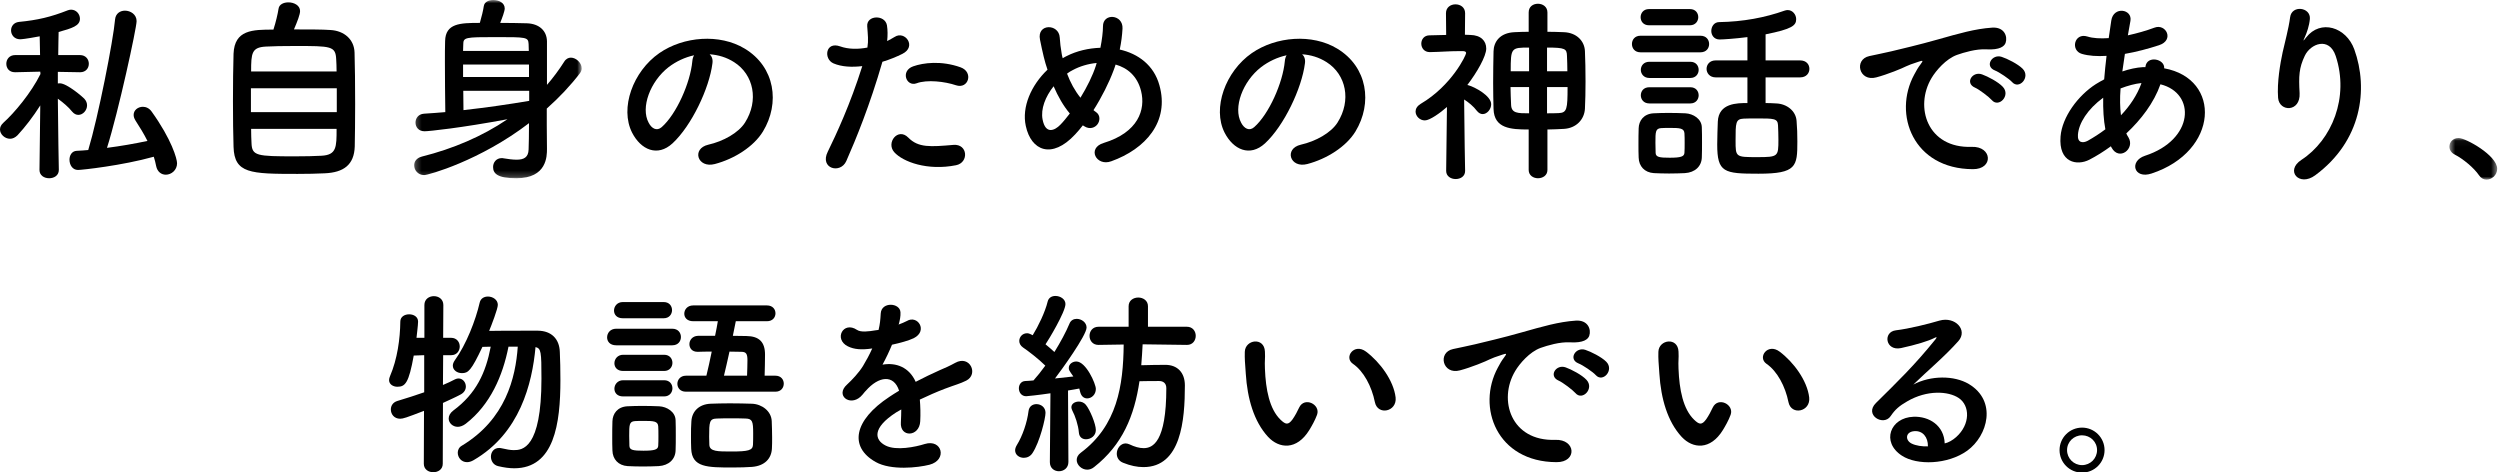 <?xml version="1.0" encoding="UTF-8" standalone="no"?>
<svg width="418px" height="79px" viewBox="0 0 418 79" version="1.1" xmlns="http://www.w3.org/2000/svg" xmlns:xlink="http://www.w3.org/1999/xlink">
    <!-- Generator: Sketch 43.2 (39069) - http://www.bohemiancoding.com/sketch -->
    <title>s1_h</title>
    <desc>Created with Sketch.</desc>
    <defs>
        <polygon id="path-1" points="28.261 0.978 0.241 0.978 0.241 30.78 28.261 30.78 28.261 0.978"></polygon>
        <polygon id="path-3" points="8.527 0.048 8.527 7.012 0.54 7.012 0.54 0.048 8.527 0.048"></polygon>
    </defs>
    <g id="Page-1" stroke="none" stroke-width="1" fill="none" fill-rule="evenodd">
        <g id="s1_h" transform="translate(0, -1)">
            <path d="M13.037,29.417 C12.113,29.417 11.618,28.559 11.618,27.7 C11.618,26.975 12.014,26.248 12.84,26.216 C13.467,26.183 14.127,26.149 14.754,26.083 C16.404,20.638 18.945,7.732 19.242,4.234 C19.342,3.244 20.1,2.782 20.892,2.782 C21.816,2.782 22.84,3.409 22.84,4.531 C22.84,5.687 19.803,19.681 17.889,25.721 C20.199,25.424 22.476,25.027 24.654,24.565 C24.06,23.377 23.367,22.255 22.641,21.133 C22.443,20.803 22.345,20.506 22.345,20.209 C22.345,19.416 23.07,18.855 23.896,18.855 C24.391,18.855 24.952,19.086 25.348,19.647 C28.715,24.334 29.605,27.568 29.605,28.295 C29.605,29.45 28.648,30.209 27.725,30.209 C26.998,30.209 26.305,29.747 26.107,28.757 C26.008,28.229 25.876,27.733 25.711,27.206 C20.397,28.69 13.697,29.417 13.037,29.417 L13.037,29.417 Z M9.836,29.417 C9.836,30.341 9.044,30.803 8.219,30.803 C7.393,30.803 6.601,30.341 6.601,29.417 L6.601,29.384 L6.733,18.624 C5.545,20.506 4.191,22.255 2.937,23.608 C2.542,24.004 2.113,24.202 1.683,24.202 C0.793,24.202 0,23.443 0,22.651 C0,22.255 0.166,21.892 0.561,21.528 C2.41,19.879 5.215,16.512 6.766,13.377 L6.733,12.98 L2.542,13.079 L2.509,13.079 C1.518,13.079 1.057,12.387 1.057,11.66 C1.057,10.935 1.552,10.208 2.542,10.208 L6.7,10.208 L6.635,7.072 C4.191,7.535 3.499,7.567 3.367,7.567 C2.377,7.567 1.849,6.809 1.849,6.083 C1.849,5.423 2.277,4.763 3.169,4.663 C6.271,4.366 8.516,3.838 11.353,2.716 C11.553,2.65 11.717,2.617 11.883,2.617 C12.74,2.617 13.367,3.343 13.367,4.136 C13.367,5.323 12.047,5.72 9.803,6.347 C9.769,7.072 9.769,8.525 9.736,10.208 L13.367,10.208 C14.357,10.208 14.852,10.935 14.852,11.66 C14.852,12.387 14.357,13.079 13.4,13.079 L13.367,13.079 L9.671,13.014 L9.671,14.961 C9.803,14.928 9.902,14.928 10.001,14.928 C11.223,14.928 13.928,17.304 14.094,17.502 C14.424,17.865 14.556,18.229 14.556,18.624 C14.556,19.449 13.862,20.209 13.103,20.209 C12.74,20.209 12.377,20.044 12.047,19.647 C11.486,18.922 10.496,18.097 9.671,17.502 C9.703,22.453 9.836,29.384 9.836,29.384 L9.836,29.417 Z" id="Fill-1" fill="#000000"></path>
            <path d="M41.987,22.552 C41.987,23.444 42.02,24.269 42.052,24.896 C42.119,27.073 42.912,27.14 49.381,27.14 C50.998,27.14 52.648,27.107 53.737,27.041 C56.278,26.908 56.278,25.621 56.278,22.552 L41.987,22.552 Z M56.278,12.948 C56.278,12.189 56.246,11.495 56.213,10.935 C56.113,8.69 55.386,8.69 49.314,8.69 C47.367,8.69 45.486,8.723 44.429,8.789 C42.086,8.921 41.987,9.878 41.987,12.948 L56.278,12.948 Z M41.955,19.746 L56.311,19.746 L56.311,15.753 L41.955,15.753 L41.955,19.746 Z M55.256,6.017 C57.565,6.149 59.216,7.601 59.281,9.78 C59.347,11.892 59.381,15.225 59.381,18.427 C59.381,21.166 59.347,23.839 59.314,25.49 C59.216,28.559 57.466,29.846 54.265,29.978 C52.978,30.044 51.361,30.077 49.744,30.077 C41.855,30.077 39.181,30.011 39.049,25.556 C38.984,23.575 38.951,20.77 38.951,17.932 C38.951,15.06 38.984,12.156 39.049,9.978 C39.215,5.984 42.218,5.95 45.716,5.95 C46.113,4.73 46.443,3.311 46.575,2.452 C46.674,1.726 47.433,1.396 48.224,1.396 C49.149,1.396 50.172,1.891 50.172,2.848 C50.172,3.409 49.744,4.531 49.149,5.918 C51.525,5.918 53.968,5.918 55.256,6.017 L55.256,6.017 Z" id="Fill-3" fill="#000000"></path>
            <g id="Group-7" transform="translate(69, 0.022)">
                <mask id="mask-2" fill="white">
                    <use xlink:href="#path-1"></use>
                </mask>
                <g id="Clip-6"></g>
                <path d="M19.482,16.159 L8.459,16.159 C8.459,17.281 8.492,18.371 8.492,19.393 C12.32,18.965 16.182,18.404 19.482,17.843 L19.482,16.159 Z M8.426,13.849 L19.449,13.849 L19.449,11.769 L8.426,11.769 L8.426,13.849 Z M19.417,9.492 C19.417,9.063 19.383,8.667 19.383,8.338 C19.318,7.182 19.053,7.182 13.838,7.182 C8.789,7.182 8.459,7.215 8.459,8.403 C8.459,8.733 8.425,9.097 8.425,9.492 L19.417,9.492 Z M22.42,21.902 C22.42,22.859 22.453,24.675 22.453,25.863 C22.453,27.084 22.453,30.78 17.337,30.78 C14.169,30.78 13.443,29.988 13.443,28.899 C13.443,28.14 13.97,27.414 14.894,27.414 C14.994,27.414 15.093,27.414 15.192,27.447 C15.984,27.579 16.744,27.678 17.371,27.678 C18.558,27.678 19.351,27.315 19.383,25.962 C19.417,25.103 19.449,23.486 19.449,21.572 C11.264,27.843 2.617,30.253 1.923,30.253 C0.901,30.253 0.241,29.428 0.241,28.602 C0.241,28.008 0.636,27.381 1.561,27.15 C6.71,25.863 11.628,23.783 15.852,20.912 C8.095,22.364 2.716,22.926 1.99,22.926 C0.966,22.926 0.472,22.199 0.472,21.473 C0.472,20.78 0.933,20.054 1.891,19.988 C3.046,19.922 4.234,19.823 5.456,19.723 C5.422,17.116 5.389,14.047 5.389,11.307 C5.389,10.054 5.389,8.898 5.422,7.843 C5.488,4.872 7.931,4.805 11.232,4.805 C11.529,3.783 11.793,2.693 11.891,2.001 C11.99,1.307 12.716,0.977 13.476,0.977 C14.4,0.977 15.39,1.439 15.39,2.396 C15.39,2.825 14.961,4.013 14.63,4.805 C16.214,4.805 17.799,4.839 19.086,4.872 C21.166,4.937 22.42,6.126 22.453,7.875 L22.453,15.169 C23.509,13.948 24.466,12.661 25.324,11.307 C25.621,10.812 26.05,10.614 26.447,10.614 C27.337,10.614 28.261,11.506 28.261,12.397 C28.261,12.694 28.163,12.958 27.964,13.221 C26.347,15.334 24.5,17.281 22.42,19.13 L22.42,21.902 Z" id="Fill-5" fill="#000000" mask="url(#mask-2)"></path>
            </g>
            <path d="M111.793,12.222 C108.723,14.598 107.072,18.988 108.459,21.529 C108.954,22.487 109.813,22.982 110.637,22.255 C113.113,20.076 115.423,14.829 115.753,11.265 C115.786,10.868 115.885,10.505 116.05,10.242 C114.531,10.572 113.047,11.265 111.793,12.222 M119.119,11.595 C118.592,15.786 115.621,22.024 112.453,24.961 C109.911,27.305 107.139,26.018 105.687,23.179 C103.607,19.086 105.818,12.948 110.241,9.878 C114.301,7.073 120.341,6.611 124.499,9.119 C129.615,12.189 130.439,18.262 127.568,22.982 C126.018,25.523 122.783,27.569 119.516,28.427 C116.611,29.186 115.588,25.853 118.426,25.193 C120.935,24.631 123.477,23.212 124.565,21.496 C126.908,17.799 126.018,13.476 122.75,11.397 C121.463,10.572 120.076,10.175 118.657,10.076 C119.021,10.407 119.219,10.935 119.119,11.595" id="Fill-8" fill="#000000"></path>
            <path d="M153.248,14.928 C151.532,15.555 150.51,12.849 152.687,12.09 C154.371,11.495 157.374,11.1 160.609,12.255 C162.82,13.047 161.929,15.951 159.85,15.258 C158.002,14.631 154.998,14.268 153.248,14.928 M149.519,26.447 C148.1,24.863 150.146,22.255 151.862,24.004 C153.546,25.721 155.559,25.556 159.42,25.226 C161.83,25.028 162.027,28.196 159.85,28.625 C155.064,29.582 150.971,28.064 149.519,26.447 M141.499,27.932 C140.509,30.143 137.01,29.186 138.396,26.381 C139.816,23.476 142.159,18.459 144.172,12.057 C142.423,12.255 140.74,12.189 139.353,11.595 C137.67,10.868 138,7.866 140.476,8.756 C141.861,9.251 143.478,9.251 145.03,8.954 C145.228,7.733 145.097,6.842 144.998,5.39 C144.865,3.508 147.968,3.409 148.298,5.225 C148.43,6.05 148.43,6.941 148.331,7.866 C148.793,7.634 149.189,7.403 149.585,7.172 C151.301,6.05 153.348,8.789 150.872,10.01 C149.948,10.473 148.76,10.967 147.539,11.33 C145.459,18.559 143.116,24.269 141.499,27.932" id="Fill-10" fill="#000000"></path>
            <path d="M179.367,12.717 C179.037,12.882 178.707,13.079 178.41,13.311 C178.971,14.796 179.697,16.15 180.654,17.337 C181.744,15.555 182.701,13.641 183.228,11.99 C183.262,11.859 183.328,11.694 183.361,11.529 C181.941,11.66 180.522,12.09 179.367,12.717 M176.166,15.423 C174.779,17.172 173.987,19.219 174.317,20.968 C174.812,23.542 176.363,22.817 177.287,21.859 C177.783,21.363 178.31,20.704 178.872,19.978 C177.783,18.691 176.891,17.107 176.166,15.423 M179.763,23.476 C175.869,27.668 172.403,26.216 171.512,22.057 C170.818,18.889 172.403,15.258 175.142,12.651 C174.912,11.957 174.68,11.232 174.515,10.505 C174.35,9.845 174.02,8.327 173.888,7.634 C173.327,4.895 177.056,4.928 177.189,7.271 C177.255,8.261 177.32,8.822 177.519,10.01 C177.552,10.241 177.617,10.505 177.683,10.737 C177.915,10.605 178.113,10.473 178.344,10.373 C180.027,9.515 182.008,9.053 183.988,8.988 C184.252,7.667 184.417,6.314 184.417,5.423 C184.384,3.113 187.816,3.376 187.683,5.785 C187.618,6.941 187.486,8.03 187.222,9.284 C190.291,9.978 192.931,11.892 193.855,15.258 C195.572,21.363 191.513,25.918 185.803,27.965 C183.295,28.889 181.678,25.753 184.549,24.896 C190.291,23.147 191.578,19.351 190.787,16.215 C190.16,13.707 188.51,12.354 186.529,11.792 C186.429,12.09 186.331,12.42 186.199,12.75 C185.439,14.796 184.219,17.238 182.832,19.416 C182.965,19.516 183.096,19.648 183.262,19.746 C184.02,20.275 183.922,21.232 183.492,21.793 C183.063,22.354 182.205,22.684 181.314,22.123 C181.215,22.057 181.149,22.024 181.051,21.958 C180.621,22.519 180.192,23.014 179.763,23.476" id="Fill-12" fill="#000000"></path>
            <path d="M210.859,12.222 C207.789,14.598 206.138,18.988 207.525,21.529 C208.02,22.487 208.879,22.982 209.703,22.255 C212.179,20.076 214.489,14.829 214.819,11.265 C214.852,10.868 214.951,10.505 215.116,10.242 C213.597,10.572 212.113,11.265 210.859,12.222 M218.185,11.595 C217.658,15.786 214.687,22.024 211.519,24.961 C208.977,27.305 206.205,26.018 204.753,23.179 C202.673,19.086 204.884,12.948 209.307,9.878 C213.367,7.073 219.407,6.611 223.565,9.119 C228.681,12.189 229.505,18.262 226.634,22.982 C225.084,25.523 221.849,27.569 218.582,28.427 C215.677,29.186 214.654,25.853 217.492,25.193 C220.001,24.631 222.543,23.212 223.631,21.496 C225.974,17.799 225.084,13.476 221.816,11.397 C220.529,10.572 219.142,10.175 217.723,10.076 C218.087,10.407 218.285,10.935 218.185,11.595" id="Fill-14" fill="#000000"></path>
            <path d="M258.664,15.555 L258.664,19.945 C259.291,19.945 259.951,19.945 260.611,19.911 C261.998,19.846 262.097,19.251 262.097,15.555 L258.664,15.555 Z M262.063,12.914 C262.063,12.024 262.03,11.165 261.998,10.34 C261.965,9.153 261.7,8.954 258.664,8.954 L258.664,12.914 L262.063,12.914 Z M255.661,8.954 C252.657,8.954 252.591,8.988 252.591,12.914 L255.661,12.914 L255.661,8.954 Z M255.661,15.555 L252.559,15.555 C252.559,16.545 252.624,17.569 252.657,18.559 C252.724,19.945 253.779,19.945 255.661,19.945 L255.661,15.555 Z M255.595,22.652 C252.591,22.652 249.818,22.487 249.72,19.219 C249.686,17.866 249.654,16.38 249.654,14.862 C249.654,13.047 249.686,11.199 249.72,9.581 C249.753,8.031 250.743,6.479 253.251,6.38 C254.011,6.347 254.769,6.314 255.595,6.314 L255.595,3.079 C255.595,2.089 256.353,1.627 257.145,1.627 C257.938,1.627 258.73,2.122 258.73,3.079 L258.73,6.314 C259.654,6.314 260.545,6.347 261.436,6.38 C263.647,6.446 264.935,7.898 265.001,9.548 C265.067,10.967 265.1,12.816 265.1,14.664 C265.1,16.282 265.067,17.866 265.001,19.186 C264.902,20.968 263.549,22.453 261.436,22.552 C260.545,22.585 259.654,22.652 258.73,22.652 L258.73,29.417 C258.73,30.341 257.938,30.803 257.145,30.803 C256.387,30.803 255.595,30.341 255.595,29.417 L255.595,22.652 Z M244.967,29.582 C244.967,30.506 244.175,30.936 243.383,30.936 C242.591,30.936 241.799,30.473 241.799,29.582 L241.799,29.549 L241.931,18.889 C240.809,19.879 239.059,21.133 238.234,21.133 C237.376,21.133 236.684,20.407 236.684,19.648 C236.684,19.186 236.947,18.724 237.541,18.361 C242.756,15.291 245.133,10.208 245.133,9.878 C245.133,9.548 244.703,9.548 244.505,9.548 L243.976,9.548 C242.227,9.548 240.974,9.68 239.092,9.713 L239.059,9.713 C238.135,9.713 237.641,9.02 237.641,8.294 C237.641,7.601 238.102,6.908 239.026,6.908 C239.95,6.875 240.875,6.875 241.799,6.842 L241.766,3.211 C241.766,2.221 242.558,1.726 243.35,1.726 C244.175,1.726 244.967,2.221 244.967,3.211 L244.934,6.809 C245.23,6.809 245.528,6.842 245.825,6.842 C247.607,6.875 248.499,7.832 248.499,9.119 C248.499,10.407 246.947,13.113 245.33,15.225 C245.396,15.225 245.463,15.225 245.528,15.258 C246.584,15.555 249.324,17.007 249.324,18.427 C249.324,19.284 248.631,20.076 247.904,20.076 C247.574,20.076 247.244,19.911 246.947,19.549 C246.353,18.757 245.528,18.097 244.803,17.634 C244.835,22.75 244.967,29.549 244.967,29.549 L244.967,29.582 Z" id="Fill-16" fill="#000000"></path>
            <path d="M297.284,21.925 C297.219,20.803 296.591,20.803 293.72,20.803 C292.961,20.803 292.169,20.803 291.541,20.836 C290.188,20.902 290.188,21.529 290.188,24.499 C290.188,27.272 290.188,27.272 293.818,27.272 C297.317,27.272 297.35,27.173 297.35,24.367 C297.35,23.509 297.317,22.652 297.284,21.925 L297.284,21.925 Z M295.205,13.938 L295.205,18.229 C295.832,18.229 296.426,18.262 296.987,18.294 C298.736,18.361 300.255,19.516 300.387,21.199 C300.485,22.288 300.518,23.509 300.518,24.664 C300.518,28.823 300.387,30.044 294.016,30.044 C288.241,30.044 287.119,29.846 287.119,25.159 C287.119,23.806 287.184,22.487 287.218,21.331 C287.349,18.229 290.452,18.229 292.169,18.229 L292.169,13.938 L286.854,13.938 C285.864,13.938 285.337,13.212 285.337,12.519 C285.337,11.792 285.864,11.1 286.854,11.1 L292.169,11.1 L292.169,7.205 C290.122,7.469 288.076,7.601 287.514,7.601 C286.591,7.601 286.129,6.875 286.129,6.182 C286.129,5.455 286.591,4.696 287.449,4.696 C291.475,4.63 295.106,3.938 298.373,2.782 C298.571,2.716 298.736,2.683 298.901,2.683 C299.726,2.683 300.32,3.443 300.32,4.201 C300.32,5.258 299.66,5.852 295.205,6.742 L295.205,11.1 L300.98,11.1 C302.037,11.1 302.532,11.792 302.532,12.519 C302.532,13.212 302.037,13.938 300.98,13.938 L295.205,13.938 Z M281.673,24.929 C281.673,24.334 281.673,23.74 281.639,23.279 C281.574,22.42 280.847,22.387 279.165,22.387 C278.702,22.387 278.24,22.387 277.745,22.42 C276.788,22.487 276.788,23.047 276.788,24.896 C276.788,25.489 276.821,26.083 276.821,26.578 C276.854,27.272 277.481,27.371 279.165,27.371 C281.046,27.371 281.607,27.173 281.639,26.546 C281.673,26.083 281.673,25.489 281.673,24.929 L281.673,24.929 Z M275.765,18.294 C274.807,18.294 274.346,17.602 274.346,16.942 C274.346,16.248 274.807,15.588 275.765,15.588 L282.63,15.588 C283.555,15.588 284.016,16.248 284.016,16.942 C284.016,17.602 283.555,18.294 282.63,18.294 L275.765,18.294 Z M275.765,14.037 C274.841,14.037 274.346,13.344 274.346,12.684 C274.346,11.99 274.841,11.33 275.765,11.33 L282.63,11.33 C283.555,11.33 284.016,11.99 284.016,12.684 C284.016,13.344 283.555,14.037 282.63,14.037 L275.765,14.037 Z M275.699,5.225 C274.775,5.225 274.312,4.565 274.312,3.871 C274.312,3.211 274.775,2.518 275.699,2.518 L282.564,2.518 C283.488,2.518 283.95,3.178 283.95,3.871 C283.95,4.531 283.488,5.225 282.564,5.225 L275.699,5.225 Z M281.706,29.946 C281.013,29.978 280.022,30.011 279.065,30.011 C278.141,30.011 277.184,29.978 276.524,29.946 C274.972,29.846 274.015,28.79 273.983,27.338 C273.95,26.612 273.95,25.918 273.95,25.193 C273.95,24.236 273.95,23.279 273.983,22.453 C274.015,21.199 274.807,20.044 276.458,19.945 C277.218,19.911 278.075,19.879 278.933,19.879 C279.99,19.879 281.013,19.911 281.805,19.945 C283.092,20.011 284.512,20.869 284.545,22.288 C284.577,23.047 284.577,23.939 284.577,24.829 C284.577,25.688 284.577,26.578 284.545,27.305 C284.512,28.79 283.422,29.846 281.706,29.946 L281.706,29.946 Z M274.28,9.746 C273.323,9.746 272.86,9.053 272.86,8.361 C272.86,7.667 273.323,6.974 274.28,6.974 L284.313,6.974 C285.304,6.974 285.765,7.667 285.765,8.361 C285.765,9.053 285.304,9.746 284.313,9.746 L274.28,9.746 Z" id="Fill-18" fill="#000000"></path>
            <path d="M333.555,12.782 C331.773,12.09 333.06,9.977 334.677,10.505 C335.602,10.802 337.384,11.693 338.176,12.485 C339.562,13.872 337.615,16.05 336.427,14.729 C335.964,14.202 334.248,13.047 333.555,12.782 M330.222,15.654 C328.473,14.894 329.792,12.848 331.409,13.442 C332.334,13.772 334.117,14.697 334.875,15.521 C336.229,16.974 334.182,19.086 333.028,17.733 C332.565,17.205 330.914,15.951 330.222,15.654 M320.056,13.475 C320.386,12.848 320.683,12.32 321.113,11.76 C321.641,11.066 321.476,11.099 320.848,11.297 C318.373,12.09 318.934,12.09 316.69,12.947 C315.634,13.344 314.709,13.674 313.719,13.937 C310.815,14.729 309.924,10.934 312.564,10.373 C313.257,10.208 315.171,9.844 316.228,9.581 C317.845,9.184 320.749,8.525 324.116,7.567 C327.515,6.61 330.189,5.818 333.093,5.62 C335.139,5.488 335.701,7.105 335.337,8.162 C335.139,8.722 334.413,9.383 332.103,9.251 C330.42,9.152 328.34,9.779 327.218,10.175 C325.37,10.835 323.687,12.815 322.96,14.037 C320.056,18.888 322.268,25.819 329.66,25.555 C333.126,25.424 333.357,29.318 329.859,29.285 C319.891,29.252 316.458,20.109 320.056,13.475" id="Fill-20" fill="#000000"></path>
            <path d="M357.957,14.895 C357,14.995 355.746,15.325 354.558,15.787 C354.426,17.469 354.459,18.955 354.624,20.275 C356.109,18.724 357.33,16.909 358.057,14.895 L357.957,14.895 Z M351.653,17.337 C349.046,19.251 347.561,21.595 347.429,23.542 C347.33,24.863 348.221,24.995 349.079,24.533 C350.069,23.971 351.06,23.344 352.017,22.619 C351.72,21.067 351.62,19.285 351.653,17.337 L351.653,17.337 Z M352.94,25.457 C351.72,26.348 350.498,27.107 349.343,27.701 C347.297,28.757 344.161,28.229 344.524,23.806 C344.789,20.572 347.429,16.975 350.433,15.06 C350.861,14.796 351.323,14.533 351.818,14.268 C351.918,13.014 352.05,11.694 352.215,10.34 C350.631,10.44 349.211,10.34 348.089,10.01 C346.142,9.45 346.802,6.413 349.014,7.106 C349.937,7.403 351.191,7.469 352.578,7.371 C352.71,6.413 352.875,5.423 353.007,4.433 C353.37,1.991 356.571,2.518 356.208,4.499 C356.076,5.324 355.911,6.149 355.779,6.908 C357.298,6.578 358.815,6.149 360.234,5.621 C362.149,4.895 363.602,7.701 360.994,8.558 C359.179,9.153 357.198,9.68 355.284,10.01 C355.119,11.067 354.987,12.024 354.855,12.948 C356.01,12.552 357.198,12.288 358.32,12.222 L358.717,12.222 L358.717,12.156 C358.947,10.208 361.984,10.835 361.852,12.42 C371.489,14.169 370.994,26.315 359.74,30.011 C356.77,31.001 355.944,27.932 358.65,27.041 C366.869,24.368 367.199,16.579 361.225,15.093 C360.136,18.196 357.99,21.001 355.516,23.311 C355.614,23.542 355.746,23.774 355.878,23.971 C357.033,25.886 354.294,27.999 353.04,25.655 L352.94,25.457 Z" id="Fill-22" fill="#000000"></path>
            <path d="M384.792,27.733 C389.908,24.4 392.813,17.271 390.535,10.373 C389.445,7.072 386.311,8.294 385.354,10.339 C384.396,12.353 384.33,13.707 384.495,16.578 C384.66,19.779 381.096,19.746 380.897,17.37 C380.699,14.762 381.261,11.594 381.656,9.746 C382.02,8.062 382.646,5.884 382.911,3.871 C383.175,1.792 386.376,2.187 386.211,4.168 C386.112,5.29 385.716,6.445 385.354,7.237 C384.924,8.129 385.254,7.7 385.584,7.27 C387.993,4.168 392.284,5.521 393.638,9.251 C396.047,15.918 394.858,24.598 387.103,30.307 C384.429,32.288 382.02,29.548 384.792,27.733" id="Fill-24" fill="#000000"></path>
            <g id="Group-28" transform="translate(409, 24.023)">
                <mask id="mask-4" fill="white">
                    <use xlink:href="#path-3"></use>
                </mask>
                <g id="Clip-27"></g>
                <path d="M5.491,6.285 C4.666,5.064 2.85,3.546 1.431,2.82 C0.804,2.49 0.54,1.995 0.54,1.5 C0.54,0.741 1.135,0.048 2.092,0.048 C3.247,0.048 8.527,2.952 8.527,5.196 C8.527,6.253 7.637,7.012 6.745,7.012 C6.283,7.012 5.821,6.78 5.491,6.285" id="Fill-26" fill="#000000" mask="url(#mask-4)"></path>
            </g>
            <path d="M85.019,58.966 C84.062,63.818 81.984,68.669 77.891,71.837 C77.428,72.2 76.933,72.365 76.537,72.365 C75.68,72.365 75.019,71.705 75.019,70.98 C75.019,70.517 75.249,70.055 75.811,69.626 C79.608,66.82 81.225,63.322 82.049,58.966 L80.663,58.998 C78.781,62.992 78.287,63.388 77.231,63.388 C76.439,63.388 75.713,62.893 75.713,62.134 C75.713,61.87 75.811,61.573 76.043,61.243 C77.957,58.603 79.54,54.51 80.201,51.606 C80.367,50.879 80.96,50.582 81.588,50.582 C82.379,50.582 83.237,51.111 83.237,51.969 C83.237,52.629 82.181,55.368 81.785,56.325 C83.335,56.292 85.647,56.292 87.66,56.292 L89.971,56.292 C92.181,56.325 93.535,57.646 93.602,59.857 C93.666,61.21 93.701,62.827 93.701,64.543 C93.701,71.837 92.677,79.296 85.977,79.296 C85.153,79.296 84.228,79.164 83.27,78.934 C82.478,78.736 82.082,78.042 82.082,77.349 C82.082,76.623 82.544,75.897 83.469,75.897 C83.6,75.897 83.766,75.93 83.93,75.963 C84.656,76.128 85.317,76.26 85.91,76.26 C87.296,76.26 90.531,76.095 90.531,64.313 C90.531,59.758 90.465,59.263 89.54,59.031 C88.981,65.138 86.933,73.454 79.177,77.944 C78.781,78.174 78.418,78.274 78.088,78.274 C77.13,78.274 76.537,77.482 76.537,76.689 C76.537,76.26 76.736,75.798 77.198,75.534 C84.558,71.112 86.207,64.148 86.57,58.966 L85.019,58.966 Z M70.894,69.693 C67.891,70.847 67.394,71.012 66.9,71.012 C65.91,71.012 65.349,70.253 65.349,69.461 C65.349,68.867 65.678,68.273 66.438,68.042 C68.055,67.547 69.54,67.085 70.927,66.59 L70.927,60.385 L69.177,60.45 C68.353,65.038 67.757,65.665 66.438,65.665 C65.746,65.665 65.052,65.27 65.052,64.543 C65.052,64.345 65.118,64.114 65.216,63.883 C66.438,61.045 66.9,57.646 66.933,54.774 C66.933,53.948 67.659,53.553 68.418,53.553 C69.144,53.553 69.903,53.948 69.903,54.774 C69.903,55.368 69.639,57.381 69.639,57.481 L70.959,57.481 L70.959,52.001 C70.959,51.012 71.751,50.517 72.543,50.517 C73.335,50.517 74.127,51.012 74.127,52.001 L74.096,57.481 L75.415,57.481 C76.374,57.481 76.868,58.206 76.868,58.933 C76.868,59.658 76.374,60.385 75.448,60.385 L75.415,60.385 L74.096,60.385 L74.062,65.368 C74.788,65.071 75.481,64.741 76.109,64.411 C76.306,64.313 76.504,64.279 76.669,64.279 C77.364,64.279 77.891,64.906 77.891,65.633 C77.891,66.127 77.626,66.655 76.966,66.986 C76.109,67.447 75.118,67.877 74.062,68.372 L74.029,78.537 C74.029,79.494 73.237,79.956 72.445,79.956 C71.653,79.956 70.862,79.494 70.862,78.537 L70.894,69.693 Z" id="Fill-29" fill="#000000"></path>
            <path d="M124.908,63.817 C124.94,62.925 124.973,62.002 124.973,61.243 C124.973,60.186 124.775,59.823 123.951,59.823 L121.97,59.79 C121.64,61.21 121.344,62.662 121.046,63.817 L124.908,63.817 Z M125.93,73.421 C125.93,71.474 125.799,71.011 124.677,70.979 C124.016,70.946 123.125,70.946 122.234,70.946 C121.344,70.946 120.484,70.946 119.857,70.979 C118.603,71.011 118.57,71.573 118.57,74.048 C118.57,74.544 118.603,75.039 118.603,75.401 C118.67,76.491 119.99,76.491 122.267,76.491 C125.138,76.491 125.832,76.293 125.898,75.401 C125.93,74.84 125.93,74.114 125.93,73.421 L125.93,73.421 Z M125.732,79.065 C124.842,79.13 123.686,79.164 122.531,79.164 C118.24,79.164 115.699,79.164 115.567,76.029 C115.534,75.369 115.534,74.675 115.534,73.949 C115.534,73.091 115.534,72.2 115.599,71.441 C115.699,69.757 116.887,68.602 118.768,68.504 C119.726,68.47 120.881,68.437 122.004,68.437 C123.356,68.437 124.709,68.47 125.732,68.504 C127.416,68.569 128.967,69.757 129.033,71.408 C129.066,72.266 129.099,73.256 129.099,74.213 C129.099,74.807 129.099,75.401 129.066,75.963 C129,77.678 127.846,78.9 125.732,79.065 L125.732,79.065 Z M114.676,66.49 C113.719,66.49 113.257,65.83 113.257,65.17 C113.257,64.509 113.752,63.817 114.676,63.817 L118.108,63.817 C118.406,62.662 118.703,61.21 119,59.79 C118.175,59.79 117.383,59.79 116.689,59.823 L116.623,59.823 C115.699,59.823 115.269,59.196 115.269,58.536 C115.269,57.876 115.765,57.183 116.689,57.15 L119.56,57.15 C119.759,56.193 119.924,55.335 120.023,54.708 L115.897,54.708 C114.874,54.708 114.412,54.081 114.412,53.453 C114.412,52.76 114.939,52.067 115.897,52.067 L128.241,52.067 C129.198,52.067 129.66,52.727 129.66,53.387 C129.66,54.047 129.198,54.708 128.241,54.708 L123.026,54.708 C122.894,55.368 122.729,56.193 122.531,57.15 C123.291,57.15 124.082,57.183 124.808,57.183 C126.921,57.215 127.911,58.172 127.911,60.285 C127.911,61.341 127.878,62.629 127.846,63.817 L129.66,63.817 C130.584,63.817 131.047,64.477 131.047,65.137 C131.047,65.83 130.584,66.49 129.66,66.49 L114.676,66.49 Z M110.088,73.917 C110.088,73.322 110.088,72.728 110.055,72.266 C109.989,71.408 109.263,71.375 107.58,71.375 C107.118,71.375 106.656,71.375 106.161,71.408 C105.203,71.474 105.203,72.035 105.203,73.883 C105.203,74.477 105.236,75.071 105.236,75.566 C105.269,76.259 105.896,76.359 107.58,76.359 C109.461,76.359 110.022,76.161 110.055,75.534 C110.088,75.071 110.088,74.477 110.088,73.917 L110.088,73.917 Z M104.18,67.282 C103.19,67.282 102.728,66.655 102.728,65.995 C102.728,65.302 103.256,64.576 104.18,64.576 L111.045,64.576 C111.97,64.576 112.431,65.236 112.431,65.929 C112.431,66.589 111.97,67.282 111.045,67.282 L104.18,67.282 Z M104.18,63.025 C103.19,63.025 102.728,62.397 102.728,61.738 C102.728,61.045 103.256,60.318 104.18,60.318 L111.045,60.318 C111.97,60.318 112.431,60.978 112.431,61.671 C112.431,62.332 111.97,63.025 111.045,63.025 L104.18,63.025 Z M104.115,54.213 C103.125,54.213 102.662,53.586 102.662,52.925 C102.662,52.232 103.19,51.505 104.115,51.505 L110.979,51.505 C111.904,51.505 112.365,52.166 112.365,52.859 C112.365,53.519 111.904,54.213 110.979,54.213 L104.115,54.213 Z M110.121,78.933 C109.428,78.965 108.438,78.999 107.48,78.999 C106.556,78.999 105.599,78.965 104.939,78.933 C103.388,78.834 102.431,77.778 102.398,76.326 C102.365,75.599 102.365,74.906 102.365,74.18 C102.365,73.223 102.365,72.266 102.398,71.441 C102.431,70.187 103.223,69.032 104.873,68.932 C105.633,68.899 106.49,68.867 107.349,68.867 C108.405,68.867 109.428,68.899 110.22,68.932 C111.508,68.999 112.927,69.857 112.96,71.276 C112.992,72.035 112.992,72.926 112.992,73.817 C112.992,74.675 112.992,75.566 112.96,76.293 C112.927,77.778 111.838,78.834 110.121,78.933 L110.121,78.933 Z M103.025,58.734 C101.969,58.734 101.508,58.074 101.508,57.414 C101.508,56.688 102.035,55.962 103.025,55.962 L112.398,55.962 C113.388,55.962 113.851,56.655 113.851,57.348 C113.851,58.041 113.388,58.734 112.398,58.734 L103.025,58.734 Z" id="Fill-31" fill="#000000"></path>
            <path d="M150.231,55.269 C150.757,55.072 151.254,54.873 151.618,54.675 C153.431,53.586 155.214,56.326 152.772,57.546 C151.946,57.943 150.528,58.338 149.141,58.636 C148.712,59.692 148.15,60.88 147.556,61.969 C149.834,61.574 152.012,62.398 153.101,64.84 C154.456,64.148 155.841,63.455 157.129,62.893 C157.919,62.563 158.811,62.167 159.703,61.672 C162.178,60.286 163.663,63.586 161.55,64.643 C160.494,65.17 159.737,65.335 157.987,65.996 C156.6,66.524 155.115,67.184 153.794,67.811 C153.893,68.9 153.927,70.253 153.862,71.442 C153.794,72.762 152.936,73.455 152.112,73.488 C151.287,73.521 150.528,72.894 150.626,71.607 C150.66,70.914 150.692,70.155 150.692,69.461 C150.395,69.626 150.097,69.791 149.834,69.957 C145.743,72.597 146.237,74.577 148.084,75.501 C149.834,76.392 153.069,75.732 154.62,75.237 C157.524,74.346 158.448,77.911 155.412,78.703 C153.464,79.198 148.976,79.693 146.403,78.241 C141.946,75.732 142.738,71.277 148.712,67.349 C149.173,67.052 149.702,66.689 150.329,66.326 C149.438,63.553 146.897,63.883 144.751,66.359 C144.719,66.392 144.653,66.457 144.619,66.491 C144.322,66.854 144.091,67.151 143.861,67.349 C142.044,68.966 139.636,67.085 141.617,65.303 C142.475,64.51 143.595,63.323 144.29,62.201 C144.851,61.276 145.379,60.286 145.84,59.263 C144.059,59.527 142.804,59.428 141.749,58.9 C139.371,57.711 140.988,54.609 143.298,56.161 C143.925,56.589 145.246,56.424 146.403,56.226 C146.534,56.194 146.732,56.194 146.897,56.161 C147.127,55.204 147.194,54.543 147.26,53.388 C147.393,51.408 150.494,51.606 150.56,53.223 C150.594,53.883 150.46,54.51 150.297,55.137 L150.231,55.269 Z" id="Fill-33" fill="#000000"></path>
            <path d="M198.442,58.668 L191.048,58.569 C190.982,59.758 190.917,60.945 190.818,62.067 C192.138,62.035 193.491,62.002 194.844,62.002 C196.89,62.002 198.112,63.322 198.112,65.435 C198.112,71.243 197.484,79.099 191.181,79.099 C190.125,79.099 189.003,78.867 187.781,78.372 C187.022,78.075 186.725,77.448 186.725,76.854 C186.725,75.996 187.352,75.138 188.211,75.138 C188.408,75.138 188.639,75.204 188.871,75.303 C189.695,75.699 190.488,75.93 191.213,75.93 C192.732,75.93 195.009,74.939 195.009,65.897 C195.009,65.038 194.449,64.708 193.821,64.708 C192.832,64.708 191.675,64.708 190.521,64.741 C189.663,70.517 187.682,75.369 182.929,79.099 C182.566,79.396 182.171,79.527 181.775,79.527 C180.85,79.527 180.025,78.735 180.025,77.91 C180.025,77.481 180.223,77.052 180.718,76.689 C186.791,72.167 187.814,65.5 187.88,58.603 L183.689,58.668 L183.656,58.668 C182.666,58.668 182.171,57.909 182.171,57.15 C182.171,56.391 182.666,55.632 183.689,55.632 L188.705,55.632 L188.705,52.199 C188.705,51.242 189.498,50.747 190.322,50.747 C191.115,50.747 191.94,51.242 191.94,52.199 L191.94,55.632 L198.442,55.632 C199.431,55.632 199.927,56.391 199.927,57.15 C199.927,57.909 199.431,58.668 198.474,58.668 L198.442,58.668 Z M181.576,74.444 C180.982,74.444 180.455,74.114 180.388,73.322 C180.289,72.068 179.761,70.517 179.298,69.659 C179.2,69.461 179.134,69.263 179.134,69.098 C179.134,68.504 179.728,68.141 180.388,68.141 C180.785,68.141 181.246,68.306 181.544,68.669 C182.236,69.494 183.226,71.903 183.226,72.894 C183.226,73.884 182.369,74.444 181.576,74.444 L181.576,74.444 Z M175.537,78.24 L175.635,66.755 C173.656,67.052 171.709,67.25 171.576,67.25 C170.784,67.25 170.355,66.59 170.355,65.93 C170.355,65.335 170.718,64.741 171.411,64.708 C171.806,64.708 172.269,64.643 172.796,64.609 C173.423,63.916 174.084,63.091 174.777,62.134 C173.656,61.012 171.839,59.625 171.048,59.098 C170.619,58.801 170.421,58.404 170.421,58.008 C170.421,57.349 170.949,56.721 171.709,56.721 C171.939,56.721 172.104,56.754 172.666,57.051 C173.589,55.565 174.744,53.189 175.173,51.407 C175.338,50.747 175.9,50.483 176.461,50.483 C177.286,50.483 178.144,51.012 178.144,51.836 C178.144,53.156 175.273,57.909 174.81,58.569 C175.338,58.998 175.834,59.428 176.296,59.856 C177.319,58.206 178.243,56.49 178.804,55.137 C179.035,54.543 179.53,54.312 180.025,54.312 C180.817,54.312 181.675,54.906 181.675,55.764 C181.675,57.084 177.384,62.992 176.394,64.279 C177.55,64.147 178.638,64.048 179.464,63.949 C178.705,62.86 178.705,62.86 178.705,62.497 C178.705,61.902 179.298,61.44 179.959,61.44 C181.576,61.44 183.226,65.17 183.226,66.028 C183.226,66.985 182.501,67.612 181.775,67.612 C181.279,67.612 180.817,67.315 180.619,66.59 C180.553,66.392 180.52,66.16 180.455,65.963 C179.992,66.062 179.332,66.16 178.573,66.292 L178.638,78.24 C178.638,79.264 177.847,79.791 177.054,79.791 C176.296,79.791 175.537,79.296 175.537,78.273 L175.537,78.24 Z M171.179,77.547 C170.421,77.547 169.728,77.052 169.728,76.293 C169.728,76.029 169.827,75.731 170.025,75.401 C170.949,73.917 171.741,71.64 171.972,69.725 C172.071,68.933 172.666,68.569 173.293,68.569 C174.051,68.569 174.81,69.098 174.81,70.022 C174.81,70.946 173.853,74.906 172.632,76.755 C172.269,77.316 171.709,77.547 171.179,77.547 L171.179,77.547 Z" id="Fill-35" fill="#000000"></path>
            <path d="M229.881,68.239 C229.352,65.599 227.999,63.057 226.217,61.837 C224.633,60.748 226.414,58.305 228.395,59.79 C230.738,61.54 233.016,64.642 233.346,67.447 C233.61,69.857 230.342,70.516 229.881,68.239 M212.026,74.049 C209.649,71.474 208.559,67.645 208.295,63.487 C208.163,61.605 208.098,61.011 208.131,59.823 C208.196,57.744 211.398,57.315 211.496,59.79 C211.563,61.078 211.431,61.143 211.496,62.662 C211.629,66.127 212.256,69.394 214.104,71.177 C214.962,72.002 215.391,72.101 216.117,71.111 C216.514,70.55 216.976,69.692 217.207,69.164 C218.098,67.25 220.837,68.635 220.21,70.351 C219.88,71.276 219.285,72.299 218.923,72.893 C216.811,76.326 213.873,76.029 212.026,74.049" id="Fill-37" fill="#000000"></path>
            <path d="M263.94,61.77 C262.158,61.078 263.445,58.965 265.062,59.493 C265.986,59.791 267.769,60.681 268.56,61.474 C269.947,62.861 268,65.038 266.812,63.718 C266.349,63.191 264.632,62.035 263.94,61.77 M260.606,64.642 C258.858,63.883 260.176,61.837 261.793,62.431 C262.719,62.761 264.502,63.685 265.26,64.51 C266.613,65.963 264.567,68.075 263.413,66.722 C262.95,66.194 261.298,64.939 260.606,64.642 M250.44,62.464 C250.77,61.837 251.067,61.309 251.498,60.748 C252.025,60.054 251.861,60.087 251.232,60.285 C248.757,61.078 249.319,61.078 247.075,61.935 C246.018,62.333 245.094,62.663 244.103,62.925 C241.2,63.718 240.309,59.922 242.95,59.361 C243.642,59.197 245.556,58.833 246.613,58.569 C248.23,58.172 251.133,57.514 254.5,56.556 C257.899,55.599 260.574,54.806 263.478,54.608 C265.524,54.477 266.086,56.093 265.721,57.151 C265.524,57.711 264.798,58.371 262.488,58.239 C260.805,58.141 258.724,58.767 257.603,59.163 C255.755,59.824 254.071,61.803 253.345,63.026 C250.44,67.876 252.653,74.808 260.045,74.543 C263.51,74.412 263.741,78.306 260.243,78.273 C250.275,78.24 246.844,69.097 250.44,62.464" id="Fill-39" fill="#000000"></path>
            <path d="M299.032,68.239 C298.504,65.599 297.15,63.057 295.368,61.837 C293.784,60.748 295.566,58.305 297.547,59.79 C299.89,61.54 302.168,64.642 302.498,67.447 C302.761,69.857 299.494,70.516 299.032,68.239 M281.177,74.049 C278.8,71.474 277.711,67.645 277.447,63.487 C277.315,61.605 277.249,61.011 277.282,59.823 C277.347,57.744 280.55,57.315 280.648,59.79 C280.715,61.078 280.582,61.143 280.648,62.662 C280.78,66.127 281.407,69.394 283.256,71.177 C284.114,72.002 284.543,72.101 285.269,71.111 C285.665,70.55 286.127,69.692 286.358,69.164 C287.249,67.25 289.989,68.635 289.361,70.351 C289.031,71.276 288.437,72.299 288.074,72.893 C285.962,76.326 283.024,76.029 281.177,74.049" id="Fill-41" fill="#000000"></path>
            <path d="M320.038,73.092 C318.586,73.224 318.519,74.576 319.575,75.138 C320.335,75.534 321.424,75.666 322.348,75.633 C322.381,74.114 321.49,72.959 320.038,73.092 M327.067,74.082 C329.477,71.937 329.378,68.801 327.497,67.547 C325.78,66.392 322.216,66.16 318.883,68.108 C317.562,68.867 316.869,69.461 316.11,70.583 C314.922,72.332 311.621,70.385 313.668,68.372 C317.299,64.775 319.972,62.233 323.635,57.711 C323.998,57.249 323.668,57.381 323.404,57.514 C322.48,58.008 320.302,58.668 317.859,59.196 C315.252,59.758 314.757,56.49 317.001,56.226 C319.213,55.962 322.381,55.17 324.263,54.609 C326.902,53.85 329.081,56.194 327.431,58.041 C326.375,59.23 325.055,60.517 323.734,61.738 C322.414,62.959 321.094,64.148 319.905,65.303 C322.81,63.751 326.737,63.751 329.18,65.203 C333.933,68.042 332.382,73.851 328.916,76.36 C325.648,78.702 320.5,78.834 317.991,77.184 C314.493,74.906 316.044,70.815 319.938,70.682 C322.579,70.583 325.055,72.167 325.153,75.138 C325.78,75.006 326.474,74.61 327.067,74.082" id="Fill-43" fill="#000000"></path>
            <path d="M348.119,73.784 C346.733,73.784 345.611,74.874 345.611,76.26 C345.611,77.646 346.733,78.768 348.119,78.768 C349.506,78.768 350.628,77.646 350.628,76.26 C350.628,74.874 349.506,73.784 348.119,73.784 M348.119,80.022 C346.04,80.022 344.356,78.339 344.356,76.26 C344.356,74.18 346.04,72.497 348.119,72.497 C350.198,72.497 351.882,74.18 351.882,76.26 C351.882,78.339 350.198,80.022 348.119,80.022" id="Fill-45" fill="#000000"></path>
        </g>
    </g>
</svg>